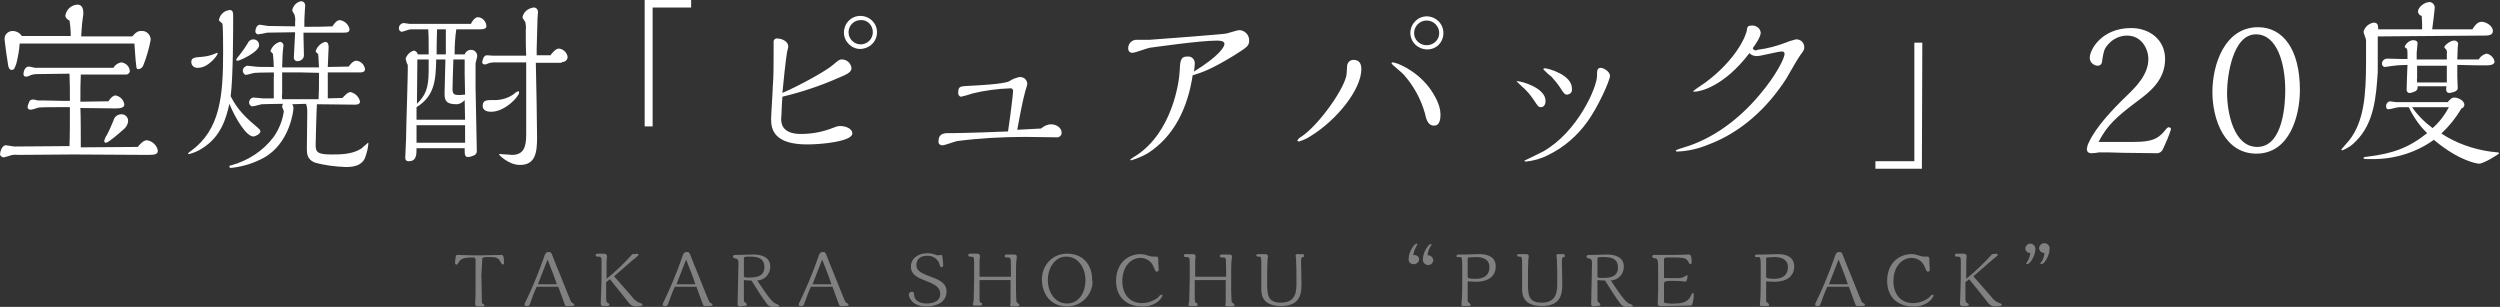 <?xml version="1.0" encoding="utf-8"?>
<!-- Generator: Adobe Illustrator 25.2.0, SVG Export Plug-In . SVG Version: 6.00 Build 0)  -->
<svg version="1.1" id="ttl02.svg" xmlns="http://www.w3.org/2000/svg" xmlns:xlink="http://www.w3.org/1999/xlink" x="0px" y="0px"
	 viewBox="0 0 597.2 73.3" style="enable-background:new 0 0 597.2 73.3;" xml:space="preserve">
<rect x="0" y="0" width="597.2" height="73.3" fill="#333333" stroke="none"/>
<style type="text/css">
	.st0{fill-rule:evenodd;clip-rule:evenodd;fill:#FFFFFF;}
	.st1{fill-rule:evenodd;clip-rule:evenodd;fill:#818181;}
</style>
<path id="宝焼酎_ピュアパック_20度" class="st0" d="M32.1,10.4c0.2,3,0.4,5.3,0.5,5.8c0.1,0.2,0.3,0.4,0.5,0.3
	c0.5,0,0.9-0.4,1.1-0.8c0.8-2,1.4-4.1,1.8-6.2c0-1.1-0.9-2.1-2-2.1c-0.1,0-0.2,0-0.3,0c-0.5,0-1.1,0.1-2.1,1.3H19.4
	c0.1-2.2,0.3-4.1,0.4-4.6c0.1-0.3,0.1-0.7,0.1-1.1c0-0.9-0.3-1.9-1.4-1.9c-1.5,0.1-2.7,1.2-2.9,2.7c0.1,0.5,0.5,0.9,1,1.1
	c0.2,1.2,0.3,2.5,0.3,3.7H5.2C4.8,7.9,3.9,7.4,3,7.4c-1,0-1.9,0.8-1.9,1.8c0,0.1,0,0.2,0,0.3c0.2,1.9,0.5,3.9,0.8,5.8
	c0.1,0.8,0.3,1.4,0.9,1.4s0.7-0.4,1.1-1.5c0.4-1.6,0.7-3.2,0.8-4.8L32.1,10.4L32.1,10.4z M30.6,28.8c0-0.8-0.7-1.5-1.5-1.5
	c0,0,0,0-0.1,0c-0.9,0-1.7,0.6-1.9,1.5c-0.6,1.4-0.9,2.2-1.6,3.5c-0.3,0.4-0.5,0.9-0.6,1.4c0,0.2,0.1,0.3,0.3,0.4c0,0,0.1,0,0.1,0
	c0.6,0,3.2-2.3,4-3C30.1,30.5,30.6,29.7,30.6,28.8L30.6,28.8z M3.4,35c-0.3,0-1.7-0.3-2-0.3c-1,0-1.4,1.7-1.4,2.2
	c0.1,0.4,0.5,0.7,0.9,0.7c0.4-0.1,0.7-0.2,1.1-0.3c0.7-0.3,1.5-0.4,2.3-0.3c1.9,0,11.2-0.1,13.3-0.1c2.5,0,14.6,0.1,17.3,0.1
	c1.8,0,2.8,0,2.8-1c-0.2-1.3-1.3-2.3-2.6-2.5c-0.9,0-1.8,1.1-2.2,1.6l-13.6,0.1c0-1.3,0-7.9-0.1-9.4c1.2,0,7.1,0.1,8.4,0.1
	c0.9,0,2.1-0.1,2.1-0.9c-0.1-1.1-1-2-2.1-2.2c-0.7,0-1.4,0.9-1.7,1.4l-6.7,0.1c0-3.2,0-4.1,0.1-6.5c1.2,0,7,0,8.3,0h2.3
	c0.5,0.1,1-0.2,1.1-0.7c0-0.1,0-0.1,0-0.2c-0.1-1.1-1-1.9-2.1-2c-0.8,0.2-1.4,0.6-1.8,1.3H8.4c-0.2,0-1.2-0.3-1.5-0.3
	c-1,0-1.3,1.3-1.3,1.8c0,0.3,0.2,0.6,0.5,0.6c0,0,0.1,0,0.1,0c0.4,0,0.7-0.1,1-0.3c0.5-0.2,1.1-0.3,1.7-0.3l7.7-0.1
	c0.1,2.3,0.1,4.1,0.1,6.5h-1.5c-0.7,0-4-0.1-4.7-0.1c-0.2,0-1.3,0-1.5,0c-0.3-0.1-0.6-0.2-0.9-0.2c-0.5-0.1-1,0.1-1.1,0.5
	c-0.2,0.4-0.4,0.9-0.4,1.3c0,0.4,0.3,0.6,0.7,0.6c0,0,0,0,0.1,0c0.3,0,1.5-0.4,1.8-0.5c0.6-0.1,3.8-0.1,4.5-0.1h3
	c0,3.5,0,6.9-0.1,9.3L3.4,35z M82,7.8c0.7,0,1.5,0,1.5-0.8c-0.2-1.1-1.1-2-2.3-2.2c-0.8,0-1.4,0.9-1.8,1.5c-2.4,0.1-3.5,0.1-6.7,0.1
	c0-1.2,0-2.3,0.1-3.5c0-0.2,0.1-1.3,0.1-1.6c0-0.5-0.3-0.9-0.8-1c-0.1,0-0.1,0-0.2,0c-1.1,0.2-1.9,1.1-2.1,2.2
	c0.1,0.3,0.3,0.6,0.5,0.9c0.2,0.6,0.3,1.2,0.2,1.8v1.1l-6.5-0.1c-0.3,0-1.6-0.3-1.9-0.3c-0.8,0-1.1,1.1-1.1,1.6
	c0,0.4,0.3,0.7,0.7,0.7c0,0,0,0,0,0c0.3,0,1.8-0.3,2.1-0.4c0.2,0,6.2-0.1,6.7-0.1c0,0.6-0.3,5.5-0.3,5.9c-0.1,0.4,0.2,0.9,0.6,1
	c0.1,0,0.2,0,0.3,0c0.8,0,1.5-0.6,1.5-1.4c0-0.7-0.1-3.7-0.1-4.4v-1L82,7.8L82,7.8z M61.9,10.8c0-0.8-0.6-1.4-1.4-1.4c0,0,0,0,0,0
	c-0.6,0-1.1,0.4-1.3,0.9c-0.6,1-1.3,2-2.1,3c-0.3,0.3-0.5,0.6-0.7,1c0,0.1,0.1,0.2,0.4,0.2C57.3,14.5,61.9,12.4,61.9,10.8L61.9,10.8
	z M73.1,24.8c0.3,0.7,0.3,1.5,0.3,2.2c0,1.2-0.1,7.1-0.1,8.4c0,1.2,0,2.6,1.8,3.4c2.4,0.7,5,1,7.5,1.1c1.8,0,3.8-0.3,4.6-2.2
	c0.4-1.1,0.7-2.2,0.8-3.4c0-0.1,0-0.2-0.1-0.2c0,0,0,0,0,0c-0.2,0.2-1.4,1.2-1.6,1.4c-2.2,1.4-5,1.4-7.2,1.4c-3.3,0-3.7-0.6-3.7-2.3
	c0-0.5,0.2-8.3,0.3-9.7c1.3,0,7.6,0.1,9,0.1c0.5,0,1.3,0,1.3-0.8c-0.3-1.1-1.2-2-2.3-2.2c-0.7,0-1.6,1.1-1.9,1.4l-3.5,0.1v-6.2
	c2.3,0,5.1,0,7.4,0c0.7,0,1.5,0,1.5-0.8c-0.2-1.1-1-1.9-2.1-2c-0.8,0-1.6,1.1-1.8,1.4l-5,0.1c0-0.5,0.2-4.4,0.2-4.7s0-1.3-0.8-1.3
	c-1.1,0.3-1.9,1.1-2.3,2.2c0.1,0.3,0.3,0.5,0.6,0.7c0.1,0.6,0.1,2,0.2,3.2c-2.9,0-5.9,0-8.8,0c0.1-3.1,0.1-3.5,0.2-4.3
	c0-0.1,0.1-0.5,0.1-0.8c0.1-0.5-0.3-0.9-0.7-1c0,0-0.1,0-0.1,0c-1.1,0.3-1.9,1.1-2.3,2.2c0,0.1,0.6,0.6,0.6,0.7
	c0.1,1,0.2,2.1,0.2,3.1h-0.5c-1.5,0-3.5,0-4-0.1c-0.3,0-1.5-0.2-1.8-0.2c-0.6,0.1-1.1,0.6-1.1,1.2c0,0.4,0.3,0.9,0.7,1
	c0.3,0,1.9-0.5,2.2-0.5c0.1,0,1.6-0.1,4.5-0.1c0,0.4,0.1,0.7,0,1.1v3.1c0,0.2,0,1.3,0,2h-2.6c-0.3,0-1.8-0.2-2.2-0.2
	c-0.6,0-1.1,0.6-1.1,1.2c0,0,0,0,0,0c0,0.4,0.3,0.8,0.7,0.9c0,0,0.1,0,0.1,0c0.3,0,1.8-0.4,2.2-0.5c0.4,0,2.9-0.1,5.1-0.1
	c-0.1,0.2-0.2,0.4-0.2,0.7c0,0.2,0.4,0.9,0.4,1.1c-0.3,2.2-1.2,4.4-2.5,6.2c-2.5,3.3-6.1,5.6-10.1,6.7c-0.3,0-0.4,0.1-0.4,0.3
	c0,0.3,0.2,0.3,0.5,0.3c2.7-0.3,5.3-1.1,7.7-2.4c6.3-3.5,7.1-11.4,7.1-11.8c0-0.4-0.1-0.7-0.3-1L73.1,24.8L73.1,24.8z M71.9,17.3
	c0.6,0,3.7,0.1,4.3,0.1v1.5c0,1.5,0,3.2-0.1,4.8c-1.2,0-7.3,0-8.7,0c0-0.4-0.1-0.8,0-1.2v-5.2H71.9L71.9,17.3z M52,12.8
	c0-0.1-0.1-0.1-0.1-0.2c-0.2,0.1-0.3,0.1-0.5,0.2c-1.1,0.5-2.2,0.7-3.4,0.8c-1.5,0.1-2.3,0.2-2.3,1.2c0,0.8,0.6,1.4,1.4,1.4
	c0,0,0.1,0,0.1,0C49.7,16.3,52,13.2,52,12.8L52,12.8z M55.1,23c0.6-4.5,0.6-16.1,0.6-18.8c0-1.1,0-1.8-0.8-1.8
	c-1.3,0.1-2.3,1-2.6,2.3c0,0.2,0.1,0.3,0.2,0.4c0.2,0.2,0.4,0.3,0.6,0.5c0.2,0.2,0.2,5.9,0.2,6.8c0,10.6-0.7,18.5-7.6,23.6
	c-0.3,0.2-0.6,0.4-0.8,0.7c0,0.1,0.1,0.1,0.3,0.1c1.1-0.3,2.1-0.7,3-1.3c4.8-2.9,5.9-7.7,6.6-10.7c1.5,3.7,4.1,7.8,5.7,7.8
	c0.5,0,1.7-0.6,1.7-1.2c0-0.3-0.2-0.5-0.4-0.7C58.8,28.2,56.8,26.3,55.1,23L55.1,23z M134.2,14.8c0.7,0.1,1.3-0.4,1.4-1.1
	c-0.1-1.1-1-2-2.1-2.1c-0.8,0-1.8,1.3-2,1.6h-3.3v-1.4c0-1.1,0.2-6.2,0.2-7.3c0-0.2,0.1-1.3,0.1-1.5c0.1-0.6-0.3-1.1-0.8-1.2
	c-0.1,0-0.2,0-0.3,0c-1.3,0.2-2.4,1.1-2.6,2.4c0.2,0.4,0.5,0.7,0.7,1.1c0.1,0.6,0.2,1.3,0.1,1.9c0,1.4,0,4.7,0.1,6.1h-7.9
	c-0.2,0-1.3-0.1-1.5-0.1c-0.8,0-1.1,1.3-1.1,1.7c0,0.3,0.3,0.5,0.6,0.5c0.2,0,0.5-0.1,0.7-0.2c0.5-0.2,1-0.3,1.6-0.3h7.6v17.3
	c0,2.9-0.6,4.8-3.4,4.8c-0.4,0-2.3-0.2-2.8-0.2c-0.1,0-0.3,0-0.3,0.1c0,0.1,2.3,2.5,5,2.5c3.8,0,4.1-3.1,4.1-6.7
	c0-1.5-0.2-14.9-0.3-17.7H134.2L134.2,14.8z M124,22.1c0-0.1,0-0.3-0.2-0.3c-0.4,0.1-0.8,0.4-1.1,0.7c-1.4,1-3.2,1.5-5,1.4
	c-1.4,0-2.4,0-2.4,1.4c0,1.1,1.1,1.4,1.9,1.4C120.5,26.8,124,23.1,124,22.1L124,22.1z M114.7,7c0.8,0,1.5-0.1,1.5-0.8
	c-0.1-1.1-0.9-2-2-2.1c-0.8,0-1.5,1.1-1.7,1.6H97.8c-0.2,0-1.1-0.2-1.4-0.2c-0.7,0.1-1.2,0.7-1.1,1.4c0,0.3,0.3,0.6,0.6,0.7
	c0.4,0,1.8-0.6,2.2-0.6h4.2c0.1,1.4,0.1,2.6,0.1,4v2h-2.6c-0.1-0.5-0.5-0.9-1-0.9c-0.9,0.3-1.6,1-1.9,1.9c0.1,0.5,0.2,1,0.5,1.5
	c0.1,1.5-0.4,15.2-0.4,17.7c0,0.8-0.2,4.1-0.2,4.6c0,0.4,0.4,0.8,0.9,0.7c1.8,0,1.8-1.6,1.8-3.1H111c0,1.5,0,2.1,0.8,2.1
	c0.4,0,0.8-0.1,1.2-0.3c0.5-0.1,0.9-0.5,0.9-1.1c0,0,0-0.1,0-0.1c0-2.2-0.3-12.8-0.3-15.2v-5.7c0-0.2,0.4-1.4,0.4-1.7
	c0-0.8-0.6-1.5-1.5-1.5c0,0,0,0,0,0c-0.7,0-1.3,0.5-1.5,1.1h-2.4c0-2,0.1-4,0.4-6L114.7,7L114.7,7z M106.5,7v3c0,1.2,0,2,0,3h-2.2
	c0-1.8,0-2.7,0.1-6H106.5L106.5,7z M111.1,22.6c-0.2,0-1.1,0.1-1.3,0.1c-1.2,0-1.7-0.1-1.7-1.4c0-1.5,0.1-3.2,0.2-7.1h2.7
	c0,0.5,0,3,0,3.6L111.1,22.6L111.1,22.6z M111.1,28.6H99.5l0-3c4.4-2.7,4.6-6.6,4.7-11.4h2.2c0,1.3-0.2,6.7-0.2,8
	c0,1.4,0,2.7,2.8,2.7c0.8,0,1.5-0.4,2-1L111.1,28.6L111.1,28.6z M102.4,16.8c0,4.4-0.8,6-2.8,8c0-1.5,0.1-8.9,0.1-10.6h2.7
	L102.4,16.8L102.4,16.8z M111.1,34.1H99.5v-4.2h11.6L111.1,34.1L111.1,34.1z M165.1,0h-11.1v30.2h1.9V1.8h9.2L165.1,0L165.1,0z
	 M209.5,7.7c0-2.2-1.8-3.9-4-3.9c-2.2,0-3.9,1.8-3.9,4c0,2.1,1.8,3.9,3.9,3.9C207.8,11.6,209.5,9.9,209.5,7.7
	C209.5,7.7,209.5,7.7,209.5,7.7L209.5,7.7z M208.5,7.7c0,1.6-1.3,2.9-2.9,2.9c-1.6,0-2.9-1.3-2.9-2.9c0-1.6,1.3-2.9,2.9-2.9
	C207.2,4.7,208.5,6,208.5,7.7C208.5,7.7,208.5,7.7,208.5,7.7L208.5,7.7z M186.9,23.1c4.6-1.1,9.1-2.6,13.4-4.5
	c1.9-0.8,3.1-1.3,3.1-2.3c-0.1-1.2-1.1-2.1-2.3-2.1c-0.6,0-0.8,0.2-2,1.2c-1.5,1.4-8,5-12.2,6.8c0.2-2.2,0.8-8,1.1-9.7
	c0-0.2,0.3-1.1,0.3-1.4c0-1.2-1.5-1.9-2.6-1.9c-0.4-0.1-0.8,0.2-0.9,0.6c0,0.1,0,0.2,0,0.3c0,0.4,0,2.6,0,3.1c0,2.4,0,5.1-0.2,7.5
	c0,1.1-0.4,6.6-0.4,7.8c0,2.4,0.7,6,8.6,6c3.9,0,10.8-0.8,10.8-2.6c0-1.3-1.8-1.8-2.9-1.8c-0.6,0-1.1,0.2-1.6,0.4
	c-2.5,1-5.1,1.5-7.8,1.5c-4.7,0-4.7-2.8-4.7-3.7C186.7,28,186.7,25.4,186.9,23.1L186.9,23.1z M248.7,30.7c-0.8,0-4.8,0.3-5.7,0.3
	c1.2-6.5,1.4-7.2,2-9.5c0.2-0.5,0.3-1,0.4-1.4c0-0.9-0.7-1.7-1.7-1.7c-0.1,0-0.1,0-0.2,0c-0.8,0.2-1.7,0.5-2.4,1
	c-1.3,0.7-7.6,1-9.5,1.1c-2.2,0.1-2.7,0.1-2.7,1.6c-0.1,0.4,0.2,0.9,0.6,1c0,0,0.1,0,0.1,0c0.9-0.2,1.9-0.5,2.8-0.8
	c2.9-0.7,5.9-1.1,8.9-1.2c0.4-0.1,0.7,0.2,0.7,0.6c0,0.1,0,0.1,0,0.2c0,0.4-0.6,5.6-1.2,9.5c-1.9,0.1-11,0.4-13.1,0.4
	c-0.2,0-1.1,0-1.3,0c-1.4,0-2.2,0.5-2.2,1.9c-0.1,0.5,0.2,0.9,0.7,1c0.1,0,0.2,0,0.3,0c0.5,0,2.9-0.9,3.4-1c5.4-0.7,10.9-1,16.4-1
	c1,0,6.1,0.1,7.3,0.1c0.6,0.1,1.2-0.3,1.3-0.9c0-0.1,0-0.1,0-0.2c0-1.3-1.4-2-2.5-2C250.2,29.7,249.4,30.1,248.7,30.7L248.7,30.7z
	 M284.9,18c2.6-0.8,4.7-1.6,9.8-4.7c3.3-2.1,3.7-2.3,3.7-3.7c0-1.3-1.1-2.4-2.4-2.4c0,0,0,0,0,0c-0.4,0-2.5,0.7-3,0.8
	c-0.7,0.2-16.9,1.4-18.3,1.5c-0.3,0-2.4,0-3.2,0c-1.1,0-2,0.9-2,2c0,0,0,0,0,0.1c0,0.5,0.3,1,0.9,1c0.1,0,0.1,0,0.2,0
	c0.6,0,3.4-1.1,4.1-1.2c0.9-0.1,11.8-1.7,16-1.7c0.5,0,1.8,0,1.8,0.8c0,0.7-1.3,2.9-7.3,6.6c0.1-0.6,0.2-1.2,0.2-1.8
	c0.1-0.9-0.5-1.7-1.4-1.8c-0.1,0-0.3,0-0.4,0c-1.6,0-1.7,1.1-1.8,3.5c-0.1,2.6-1.8,14.5-10.3,20.1c-0.5,0.3-1,0.6-1.5,1
	c0,0.1,0.1,0.2,0.2,0.2c1.4-0.4,2.8-1,4-1.7C280.3,32.7,283.7,26,284.9,18L284.9,18z M344.8,7.9c0-2.2-1.7-3.9-3.9-4
	c-2.2,0-3.9,1.7-4,3.9c0,2.2,1.7,3.9,3.9,4C343.1,11.9,344.8,10.1,344.8,7.9z M343.8,7.9c0,1.6-1.3,2.9-3,2.9s-3-1.3-3-2.9
	s1.3-3,3-3S343.8,6.3,343.8,7.9L343.8,7.9z M344.1,27.3c0-2.1-1.3-4.5-2.7-6.4c-3.3-4.3-7.9-6-8.7-6c-0.2,0-0.3,0.1-0.3,0.2
	c0,0,0,0,0,0c0,0.3,2.5,2.2,2.9,2.7c2.4,2.7,4.1,5.8,5.1,9.3c0.2,1,0.6,2.9,2.1,2.9C344.1,30.1,344.1,28,344.1,27.3L344.1,27.3z
	 M321.7,17.4c0,3.1-6.6,12.5-10.9,15.3c-0.4,0.2-0.7,0.5-0.9,0.9c0.1,0.1,0.2,0.2,0.4,0.2c1-0.3,1.9-0.7,2.8-1.3
	c6.2-3.8,12.1-11.1,12.1-16c0-1.3-0.5-2.2-1.9-2.2c-0.8,0-1.4,0.6-1.5,1.4L321.7,17.4L321.7,17.4z M368.7,16.6
	c0.6,0.6,1.2,1.2,1.9,1.7c0.7,0.8,1.4,1.6,2,2.5c1.1,1.7,1.2,1.8,1.8,1.8c0.7-0.1,1.2-0.6,1.1-1.3c0-0.1,0-0.1,0-0.2
	c0-3.2-5.6-4.8-6.6-4.8C368.6,16.4,368.7,16.6,368.7,16.6L368.7,16.6z M381.5,18.1c0,2.8-4.7,13.5-12.9,18.1
	c-0.7,0.4-4.5,2.2-4.5,2.2c0.1,0.1,0.3,0.2,0.4,0.2c1.9-0.2,3.7-0.7,5.4-1.6c3.7-1.8,6.8-4.5,9.2-7.8c2.6-3.5,5.5-10,5.5-11.1
	c0-0.9-1.4-1.9-2.3-1.9C381.5,16.3,381.5,16.9,381.5,18.1L381.5,18.1z M362.3,19.4c0.3,0.4,0.7,0.7,1.1,1.1c1.2,1,2.2,2.2,3,3.4
	c1,1.5,1.1,1.7,1.7,1.7s1.1-0.5,1.1-1.5c0-3.1-5.7-4.7-6.7-4.7C362.4,19.3,362.3,19.3,362.3,19.4L362.3,19.4z M418.7,11.5
	c0.5-0.7,1.9-2.6,1.9-3.7c-0.1-1-1-1.7-2-1.7c-1.2,0-1.2,0.4-1.3,1c-0.1,1.3-2.5,7.1-9.9,12.6c-0.4,0.3-2.9,1.9-2.9,2.1
	s0.2,0.1,0.3,0.1c1.3,0,7-1.2,13.1-9.2c0.5,0.5,1.1,0.7,1.8,0.7c0.9,0,5-1.1,5.9-1.1c0.4,0,0.7,0.1,0.7,0.6c0,0.9-1.9,5-6.1,9.9
	c-4.8,5.7-11.1,10.4-17.9,12.4c-1.7,0.5-2,0.7-2,0.8c0,0.2,0.3,0.2,0.4,0.2c2.6-0.1,5.1-0.7,7.5-1.7c7.7-2.9,14-8.7,18.5-15.7
	c0.5-0.8,2.6-4.6,3.2-5.4c1-1.4,1.1-1.5,1.1-2.1c0-1.1-0.8-1.9-1.9-1.9c0,0-0.1,0-0.1,0c-0.7,0.2-1.5,0.4-2.2,0.7
	c-2.3,0.9-4.6,1.5-7,1.8C419.4,12.2,418.9,12,418.7,11.5L418.7,11.5z M459.2,10.2h-1.9v28.3H448v1.8h11.1L459.2,10.2L459.2,10.2z
	 M507,36.5c1.3,0,6.8,0.1,8,0.1c0.7,0.1,1.4-0.3,1.7-1c0.7-1.5,1.4-3.1,1.9-4.7c0-0.3-0.2-0.5-0.5-0.5c0,0,0,0,0,0
	c-0.3,0-0.4,0.1-1.3,1.2c-1.4,1.5-2.7,2.3-7,2.3h-8.5c2.1-4,4.2-5.9,9.1-9.6c3-2.2,6.8-5.1,6.8-10.2c0-4.6-3.7-7.4-8.1-7.4
	c-7.1,0-9.9,5.2-9.9,7.1c0,1,0.8,1.8,1.8,1.9c1,0,1.1-0.6,1.2-1.4c0.3-1.9,0.4-2.6,1.4-3.7c1.1-1.3,2.8-2.1,4.5-2.1
	c3.5,0,5.1,3.2,5.1,5.6c0,3.8-3.1,6.8-5.4,9c-3.1,3-7.1,7.2-8.8,10.9c-0.3,0.5-0.4,1-0.5,1.6c0,0.6,0.4,1,1,1c0.1,0,0.1,0,0.2,0
	c0.3,0,1.4-0.1,1.6-0.2c0.7,0,2.1,0,2.4,0L507,36.5L507,36.5z M549.4,21.5c0-9.8-4.1-15-10-15c-7.9,0-10.9,8.8-10.9,15.5
	c0,6.5,2.9,14.7,10.5,14.7C547,36.7,549.4,27.6,549.4,21.5L549.4,21.5z M545.9,21.6c0,2.9-0.4,13.5-6.7,13.5c-5.5,0-7.2-7.9-7.2-13
	c0-3.8,1.3-13.9,6.9-13.9C543.9,8.2,545.9,15,545.9,21.6L545.9,21.6z M591.3,15.6c0.4,0,2.7,0,2.9,0c0.8,0,1.7-0.2,1.7-0.9
	c-0.2-1-1-1.7-1.9-1.9c-0.8,0.2-1.5,0.7-1.9,1.4c-1.8,0-3.5,0-5.1,0c0-0.4,0.1-2.6,0.1-2.9c0-0.3,0.1-0.6,0.1-0.9
	c-0.1-0.5-0.6-0.8-1.1-0.7c-0.7,0-2.2,1.1-2.2,1.6c0.1,0.2,0.3,0.4,0.5,0.6c0.1,0.3,0.2,0.6,0.1,0.9v1.4c-0.6,0-6.4,0-7.2,0v-1.6
	c0-0.3,0.2-1.8,0.2-2.2c0-0.2,0-0.8-1.1-0.8c-0.9,0.1-1.6,0.7-2,1.6c0.2,0.2,0.3,0.3,0.5,0.4c0.2,0.3,0.2,0.7,0.2,1.1v1.4H574
	c-0.5,0-3.1-0.1-3.7-0.1c-0.7,0-1.3,0.5-1.3,1.2c0,0.4,0.3,0.8,0.7,0.8c0.3,0,1.8-0.3,2.2-0.3c0.5-0.1,2.6-0.2,3.2-0.2
	c-0.1,1.8-0.2,5.4-0.2,6c0,0.3,0.2,0.6,0.5,0.7c0.1,0,0.1,0,0.2,0c0.4,0,0.7-0.1,1.1-0.3c0.6-0.1,0.9-0.7,0.8-1.2c0,0,0,0,0-0.1h6.9
	c-0.1,0.7-0.2,1.6,0.7,1.6c0.4,0,2-0.3,2-1.1c0-0.1-0.1-2.4-0.1-2.8v-2.8L591.3,15.6L591.3,15.6z M584.5,15.6V17c0,1.3,0,2.1,0,2.7
	h-7.1c0-0.3-0.1-0.6,0-1v-3H584.5L584.5,15.6z M593.2,8.5c1.1,0,2.3,0,2.3-1.1c0-1.2-1.6-2.2-2.7-2.2s-1.8,1.2-2.2,1.8H581
	c0.1-0.6,0.6-4.7,0.6-5c0.1-0.7-0.4-1.4-1.1-1.5c-0.1,0-0.2,0-0.2,0c-1.1,0-2.7,1.2-2.7,2.3c0.1,0.5,0.4,0.9,0.9,1
	c0.1,1.6,0.1,1.8,0.1,3.2c-1.5,0-8.8,0-10.5,0c0-0.8,0-1.6-1.1-1.6c-1.1,0.2-2.1,1-2.4,2.2c0,0.3,0.6,1.7,0.6,2c0,0.5,0,4.2,0,5.2
	c0,8-0.5,14.2-4,18.7c-0.3,0.3-1.8,2.1-1.9,2.2c0,0.1,0.1,0.2,0.3,0.2c1.2-0.5,2.3-1.2,3.2-2.2c4.3-4.3,4.8-10.4,5.2-16.5
	c0-0.3,0-7.4,0-8.5L593.2,8.5L593.2,8.5z M575.4,25.6c1.1,2.3,2.6,4.5,4.4,6.2c-4.5,3.6-8.4,4.9-14.1,5.6c-1,0.1-1.1,0.2-1.1,0.3
	c0,0.3,0.2,0.3,1.8,0.3c5.4,0.1,10.7-1.5,15-4.6c6.2,5.2,10.5,5.7,10.8,5.7c1.1,0,4.8-2.3,4.8-2.5c0-0.2-0.3-0.2-2.2-0.4
	c-4.1-0.6-8.1-2-11.6-4.3c1.9-1.8,3.5-3.8,4.8-6c0.4-0.1,0.6-0.4,0.7-0.8c0-1.1-1.5-1.8-2.4-1.8c-0.6,0-0.9,0.3-1.6,1.1h-12.3
	c-0.2,0-1.3-0.2-1.5-0.2c-0.5,0.1-0.9,0.5-0.9,1.1c0,0.5,0.1,0.8,0.6,0.8c0.4,0,2.1-0.5,2.5-0.5L575.4,25.6L575.4,25.6z M585,25.6
	c-1,1.9-2.3,3.6-3.9,5c-1.9-1.4-3.6-3.1-4.9-5H585z"/>
<path id="TAKARA_SHOCHU_PURE_PACK_のコピー" class="st1" d="M115.2,62c0-0.6,0.3-0.6,1.9-0.6c1.8,0,2.1,0.4,2.6,1.4
	c0.1,0.2,0.2,0.3,0.4,0.4c0.2,0,0.4-0.2,0.3-0.4c0,0,0,0,0,0c0-1.9-0.3-1.9-0.7-1.9c-0.8,0-4.2,0.1-4.9,0.1h-1.8
	c-0.5,0-2.9-0.1-3.4-0.1c-0.6,0-0.6,0-0.7,0.3c-0.1,0.5-0.2,1.1-0.2,1.6c0,0.2,0.1,0.4,0.3,0.4c0,0,0,0,0.1,0c0.2,0,0.2-0.1,0.5-0.6
	c0.4-0.6,0.8-1.1,3.3-1.1c0.3-0.1,0.6,0.1,0.7,0.4c0,0.1,0,0.1,0,0.2v3.8c0,1.3,0,3.1,0,4.4c0,0.3-0.1,1.8-0.1,2.1
	c0,0.8,0.3,0.8,0.9,0.8l0.7,0c0.4,0,0.6,0,0.6-0.3c0-0.2-0.1-0.2-0.3-0.3c-0.3-0.1-0.3-0.3-0.3-1c0-0.9-0.1-5-0.1-5.8L115.2,62z
	 M133.4,68.6c0.2,0.5,1.5,4.2,1.6,4.3c0.1,0.2,0.4,0.3,0.6,0.2h1.1c0.5-0.1,0.5-0.2,0.5-0.3s0-0.2-0.4-0.4c-0.2-0.1-0.4-0.3-0.5-0.6
	c-0.3-0.6-3-7.5-3.5-8.6l-0.7-1.8c-0.4-1.1-0.5-1.2-1-1.2c-0.8,0-0.9,0.5-1.2,1.4c-1.3,3.7-2.8,7.3-4.5,10.8
	c-0.1,0.1-0.1,0.3-0.1,0.4c0,0.3,0.3,0.3,0.5,0.3c0.4,0.1,0.7-0.1,0.8-0.5c0,0,0,0,0,0c0.5-1.4,1-2.8,1.6-4.1H133.4L133.4,68.6z
	 M128.5,67.9c1.3-3.3,1.8-4.6,2.3-5.9c1.3,3.3,1.8,4.6,2.2,5.9H128.5z M151.6,60.7c-0.3-0.1-0.6,0-0.8,0.3c-1.8,2-3.8,3.9-5.9,5.6
	c0-3,0-4.1,0-4.3c0-0.2,0.1-0.9,0.1-1.1c0-0.2-0.1-0.6-0.8-0.6h-1.5c-0.2,0-0.4,0.1-0.4,0.4c0,0,0,0,0,0c0,0.2,0.1,0.3,0.5,0.3
	c0.9,0,0.9,0.2,0.9,1.5c0,3,0,5.2-0.1,7.1c0,0.5-0.1,2.2-0.1,2.6c0,0.5,0.2,0.6,0.8,0.6h0.6c0.2,0,0.7,0,0.7-0.4
	c0-0.1,0-0.1-0.5-0.4c-0.2-0.1-0.3-0.2-0.3-1.4c0-0.9,0-1.9,0-3.5l0.9-0.7c0.6,0.7,4,5,4.4,5.5c0.4,0.6,1,1,1.7,1
	c0.2,0,1.7,0,1.7-0.4c0-0.2-0.1-0.2-0.3-0.3c-0.9-0.3-1.7-0.8-2.2-1.6l-4.3-4.9c1.3-1.1,4.1-3.6,5.7-4.9c0.1-0.1,0.1-0.2,0.1-0.2
	c0-0.2-0.1-0.3-0.4-0.3L151.6,60.7L151.6,60.7z M166.4,68.6c0.2,0.5,1.5,4.2,1.6,4.3c0.1,0.2,0.4,0.3,0.6,0.2h1.1
	c0.5-0.1,0.5-0.2,0.5-0.3s0-0.2-0.4-0.4c-0.2-0.1-0.4-0.3-0.5-0.6c-0.3-0.6-3-7.5-3.5-8.6l-0.7-1.8c-0.4-1.1-0.5-1.2-1-1.2
	c-0.8,0-0.9,0.5-1.2,1.4c-1.3,3.7-2.8,7.3-4.5,10.8c-0.1,0.1-0.1,0.3-0.1,0.4c0,0.3,0.3,0.3,0.5,0.3c0.4,0.1,0.7-0.1,0.8-0.5
	c0,0,0,0,0,0c0.5-1.4,1-2.8,1.6-4.1H166.4L166.4,68.6z M161.6,67.9c1.3-3.3,1.8-4.6,2.3-5.9c1.3,3.3,1.8,4.6,2.2,5.9H161.6z
	 M177.3,73.1c0.6,0,1.1,0,1.1-0.4c-0.1-0.2-0.2-0.4-0.4-0.4c-0.3-0.2-0.3-0.6-0.3-0.9v-4.5c0.6,0.1,1.2,0.1,1.8,0.1
	c1,1.6,2.9,4.6,3.5,5.3c0.4,0.7,1.1,1.1,1.9,1.1c0.4,0,1.3-0.1,1.3-0.4c-0.3-0.2-0.6-0.4-1-0.5c-1.1-0.6-2.7-3.1-4.3-5.5
	c1.8-0.1,3.1-1.5,3.1-3.3c0-2.3-2.1-2.9-4-2.9c-0.6,0-3.2,0.1-3.7,0.1c-0.9,0-1.2,0-1.2,0.4c0,0.2,0.2,0.4,0.4,0.4c0,0,0,0,0,0
	c0.9,0.1,0.9,0.6,0.9,1.3c0,1-0.1,3.5-0.1,4.7c0,0.8-0.1,4.1-0.1,4.8c-0.1,0.3,0.1,0.6,0.4,0.7c0.1,0,0.2,0,0.3,0L177.3,73.1
	L177.3,73.1z M177.7,61.8c0-0.4,0.1-0.5,1.2-0.5c1.4,0,3.7,0,3.7,2.5c0,2.5-2.4,2.5-3.9,2.5c-0.4,0-1,0-1-0.3V61.8z M198.9,68.6
	c0.2,0.5,1.5,4.2,1.6,4.3c0.1,0.2,0.4,0.3,0.6,0.2h1.1c0.5-0.1,0.5-0.2,0.5-0.3s0-0.2-0.4-0.4c-0.2-0.1-0.4-0.3-0.5-0.6
	c-0.3-0.6-3-7.5-3.5-8.6l-0.7-1.8c-0.4-1.1-0.5-1.2-1-1.2c-0.8,0-0.9,0.5-1.2,1.4c-1.3,3.7-2.8,7.3-4.5,10.8
	c-0.1,0.1-0.1,0.3-0.1,0.4c0,0.3,0.3,0.3,0.5,0.3c0.4,0.1,0.7-0.1,0.8-0.5c0,0,0,0,0,0c0.5-1.4,1-2.8,1.6-4.1H198.9L198.9,68.6z
	 M194.1,67.9c1.3-3.3,1.8-4.6,2.3-5.9c1.3,3.3,1.8,4.6,2.2,5.9H194.1L194.1,67.9z M222.6,66.2c-2.4-0.9-3.7-1.4-3.7-2.9
	c0-1.2,0.8-2.2,2.5-2.2c1.3-0.1,2.6,0.7,3,1.9c0,0.1,0.1,0.4,0.2,0.6c0,0.1,0.2,0.2,0.3,0.2c0.2,0,0.4-0.1,0.4-0.4c0,0,0-0.1,0-0.1
	c0-0.7-0.1-1.4-0.2-2.1c0-0.2-0.2-0.3-0.3-0.3c-0.1,0-0.6,0.1-0.7,0.1c-0.2,0-0.3,0-0.5-0.1c-0.7-0.3-1.4-0.4-2.1-0.4
	c-2,0-3.9,1.1-3.9,3.2c0,1.3,0.7,2.2,2.6,3c2.8,1.1,4.4,1.7,4.4,3.5c0,2.3-2.8,2.3-3.3,2.3c-1.7,0-2.8-0.8-2.9-1.8
	c-0.1-0.8-0.1-1-0.6-1c-0.4,0-0.7,0.3-0.7,0.7c0,0,0,0,0,0c0,0.7,0.9,2.8,4.1,2.8c2.7,0,4.9-1.1,4.9-3.5
	C226.2,67.6,224.2,66.8,222.6,66.2L222.6,66.2z M234,66c0-0.9,0-3,0-3.8c0-0.2,0.1-0.8,0.1-1c0-0.3-0.1-0.6-0.7-0.6h-1.7
	c-0.2,0-0.4,0.1-0.4,0.4c0,0,0,0,0,0c0,0.2,0.1,0.3,0.5,0.3c0.9,0,0.9,0.2,0.9,1.6v3.8c0,0.7-0.1,3.8-0.1,4.4c0,0.4,0,0.8-0.1,1.2
	c0,0.1-0.1,0.2-0.1,0.3c0,0.4,0.2,0.4,0.6,0.4h0.9c0.4,0,0.7,0,0.7-0.4c0-0.2,0-0.2-0.3-0.3S234,72,234,70.8c0-0.7,0-2.7,0-3.9h7.4
	v1.8c0,0.6,0,3.2,0,3.5c0,0.1-0.1,0.5-0.1,0.6c0,0.4,0.2,0.4,0.6,0.4h1c0.2,0,0.6,0,0.6-0.4c0-0.1,0-0.1-0.5-0.5
	c-0.1-0.1-0.2-0.2-0.2-0.4c0-0.3-0.1-1.2-0.1-2.5V66c0-0.3,0-3.5,0.1-3.8c0-0.2,0.1-0.8,0.1-0.9c0-0.4-0.3-0.5-0.7-0.5h-1.8
	c-0.2,0-0.4,0.1-0.4,0.4c0,0,0,0,0,0c0,0.2,0.2,0.3,0.4,0.3c0,0,0,0,0.1,0c0.5,0,0.8,0,0.9,0.3c0.1,0.3,0.1,3.4,0.1,4.3H234L234,66z
	 M260.9,66.9c0-4-2.5-6.3-5.9-6.3c-3.3-0.1-6,2.5-6.1,5.9c0,0.1,0,0.2,0,0.3c0,3.2,1.9,6.4,6,6.4c3.3,0,6-2.6,6.1-5.9
	C260.9,67.2,260.9,67.1,260.9,66.9L260.9,66.9z M259.3,67c0,2.6-1.4,5.5-4.4,5.5c-3.1,0-4.6-3-4.6-5.6c0-2.6,1.5-5.6,4.4-5.6
	C257.6,61.3,259.3,64,259.3,67L259.3,67z M276.2,61.3c-0.1,0-0.6,0-0.7,0c-0.4,0-0.8-0.1-1.1-0.2c-0.6-0.2-1.3-0.4-1.9-0.4
	c-3.3,0-5.9,2.4-5.9,6.4c0,4.1,2.8,6.1,6.1,6.1c1.2,0.1,2.4-0.2,3.4-0.8c0.7-0.4,1.2-1,1.6-1.7c0-0.2-0.1-0.3-0.3-0.3
	c-0.3,0.1-0.5,0.3-0.7,0.6c-1.1,0.9-2.5,1.4-3.9,1.4c-3,0-4.7-2.2-4.7-5.2c0-3.9,2.4-5.6,4.3-5.6c1.4,0,2.6,0.8,3.1,2
	c0.5,1.2,0.6,1.3,0.8,1.3c0.2,0,0.4-0.1,0.5-0.4c0-0.2-0.1-1.3-0.1-1.6C276.7,61.6,276.7,61.3,276.2,61.3L276.2,61.3z M285.5,66.1
	c0-0.9,0-3,0-3.8c0-0.2,0.1-0.8,0.1-1c0-0.3-0.1-0.6-0.7-0.6h-1.7c-0.2,0-0.4,0.1-0.4,0.4c0,0,0,0,0,0c0,0.2,0.1,0.3,0.5,0.3
	c0.9,0,0.9,0.2,0.9,1.6v3.8c0,0.7-0.1,3.8-0.1,4.4c0,0.4,0,0.8-0.1,1.2c0,0.1-0.1,0.2-0.1,0.3c0,0.4,0.2,0.4,0.6,0.4h0.9
	c0.4,0,0.7,0,0.7-0.4c0-0.2,0-0.2-0.3-0.3s-0.4-0.3-0.4-1.6c0-0.7,0-2.7,0-3.9h7.4v1.8c0,0.6,0,3.2,0,3.5c0,0.1-0.1,0.5-0.1,0.6
	c0,0.4,0.2,0.4,0.6,0.4h1c0.2,0,0.6,0,0.6-0.4c0-0.1,0-0.1-0.5-0.5c-0.1-0.1-0.2-0.2-0.2-0.4c0-0.3-0.1-1.2-0.1-2.5V66
	c0-0.3,0-3.5,0.1-3.8c0-0.2,0.1-0.8,0.1-0.9c0-0.4-0.3-0.5-0.7-0.5h-1.8c-0.2,0-0.4,0.1-0.4,0.4c0,0,0,0,0,0c0,0.2,0.2,0.3,0.4,0.3
	c0,0,0,0,0.1,0c0.5,0,0.8,0,0.9,0.3c0.1,0.3,0.1,3.4,0.1,4.3H285.5L285.5,66.1z M300.5,60.7c-0.2,0-0.4,0.1-0.4,0.3
	c0,0.3,0.4,0.3,0.6,0.3c0.4,0,0.6,0,0.6,1.3v6.6c0,1.7,0.7,3.9,4.7,3.9c4.9,0,4.9-3.3,4.9-5.6c0-0.8-0.1-4.6-0.1-4.9
	c0-0.8,0-1.1,0.5-1.2c0.1,0,0.2-0.1,0.2-0.3c0,0,0,0,0,0c0-0.4-0.2-0.4-0.6-0.4h-0.9c-0.2-0.1-0.4,0.1-0.5,0.2c0,0.1,0,0.1,0,0.2
	c0,0.1,0.1,0.6,0.1,0.7c0.1,1.9,0.1,3.8,0.1,5.6c0,2,0,4.9-3.7,4.9c-3.3,0-3.3-2-3.3-5c0-2.4,0-3.9,0.1-5.5c0-0.1,0.1-0.5,0.1-0.5
	c0-0.5-0.3-0.6-0.8-0.6H300.5L300.5,60.7z M341,61c0.1-0.8,0.3-1.5,0.7-2.1c0.1-0.1,0.2-0.3,0.3-0.4c0-0.1-0.1-0.2-0.2-0.2
	c-0.6,0-1.9,2-1.9,3.6c-0.1,0.7,0.4,1.3,1.1,1.4s1.3-0.4,1.4-1.1c0,0,0-0.1,0-0.1C342.2,61.3,341.6,60.9,341,61
	C341,61,341,61,341,61L341,61z M337.6,61c0.1-0.7,0.3-1.4,0.7-2.1c0.1-0.2,0.2-0.3,0.3-0.5c0-0.1-0.1-0.2-0.2-0.2
	c-0.6,0-1.9,2-1.9,3.6c-0.1,0.7,0.4,1.3,1.1,1.3c0.1,0,0.1,0,0.2,0c0.6,0,1.2-0.5,1.2-1.2c0-0.6-0.6-1-1.2-1
	C337.7,61,337.7,61,337.6,61L337.6,61z M349.3,65.9c0,1.2,0,4.8-0.1,5.7c0,0.2-0.1,0.9-0.1,1c0,0.5,0.1,0.5,0.8,0.5l0.8,0
	c0.4,0,0.6,0,0.6-0.3c0-0.2-0.1-0.2-0.4-0.5c-0.2-0.1-0.3-0.3-0.3-0.5c0-0.3,0-4,0-4.6c1.1,0.1,1.6,0.1,2.1,0.1c1,0,4.6-0.2,4.6-3.7
	c0-2.6-2.6-2.9-3.9-2.9c-0.5,0-2.7,0.1-3.2,0.1c-0.3,0-1.7,0-1.8,0c-0.2,0-0.4,0.1-0.5,0.3c0,0,0,0,0,0c0,0.2,0.1,0.3,0.3,0.3
	c0,0,0,0,0.1,0c0.1,0,0.4,0,0.4,0c0.5,0,0.6,0.1,0.6,2.2L349.3,65.9L349.3,65.9z M350.6,61.9c0-0.1,0-0.3,0.1-0.4
	c0.3,0,1.7-0.1,1.9-0.1c0.5,0,3.2,0,3.2,2.4c0,2.8-2.7,2.8-3.3,2.8c-0.4,0-1.9,0-1.9-0.4L350.6,61.9z M362.8,60.7
	c-0.2,0-0.4,0.1-0.4,0.3c0,0.3,0.4,0.3,0.6,0.3c0.4,0,0.6,0,0.6,1.3v6.6c0,1.7,0.7,3.9,4.7,3.9c4.9,0,4.9-3.3,4.9-5.6
	c0-0.8-0.1-4.6-0.1-4.9c0-0.8,0-1.1,0.5-1.2c0.1,0,0.2-0.1,0.2-0.3c0,0,0,0,0,0c0-0.4-0.2-0.4-0.6-0.4h-0.9
	c-0.2-0.1-0.4,0.1-0.5,0.2c0,0.1,0,0.1,0,0.2c0,0.1,0.1,0.6,0.1,0.7c0.1,1.9,0.1,3.8,0.1,5.6c0,2,0,4.9-3.7,4.9c-3.3,0-3.3-2-3.3-5
	c0-2.4,0-3.9,0.1-5.5c0-0.1,0.1-0.5,0.1-0.5c0-0.5-0.3-0.6-0.8-0.6H362.8L362.8,60.7z M381.2,73.1c0.6,0,1.1,0,1.1-0.4
	c-0.1-0.2-0.2-0.4-0.4-0.4c-0.3-0.2-0.3-0.6-0.3-0.9v-4.5c0.6,0.1,1.2,0.1,1.8,0.1c1,1.6,2.9,4.6,3.5,5.3c0.4,0.7,1.1,1.1,1.9,1.1
	c0.4,0,1.3-0.1,1.3-0.4c-0.3-0.2-0.6-0.4-1-0.5c-1.1-0.6-2.7-3.1-4.3-5.5c1.8-0.1,3.1-1.5,3.1-3.3c0-2.3-2.1-2.9-4-2.9
	c-0.6,0-3.2,0.1-3.7,0.1c-0.9,0-1.2,0-1.2,0.4c0,0.2,0.2,0.4,0.4,0.4c0,0,0,0,0,0c0.9,0.1,0.9,0.6,0.9,1.3c0,1-0.1,3.5-0.1,4.7
	c0,0.8-0.1,4.1-0.1,4.8c-0.1,0.3,0.1,0.6,0.4,0.7c0.1,0,0.2,0,0.3,0L381.2,73.1L381.2,73.1z M381.6,61.9c0-0.4,0.1-0.5,1.2-0.5
	c1.4,0,3.7,0,3.7,2.5c0,2.5-2.4,2.5-3.9,2.5c-0.4,0-1,0-1-0.3V61.9z M397.5,61.9c0-0.4,0.5-0.4,0.9-0.4c3.8,0,4.3,0,4.9,1
	c0.3,0.6,0.3,0.6,0.5,0.6c0.3,0,0.3-0.4,0.3-0.5c0-1.8-0.4-1.8-0.7-1.8c-0.5,0-2.7,0.1-3.2,0.1h-5.2c-0.2,0-0.3,0.2-0.3,0.4
	c0,0.3,0.1,0.3,0.7,0.4c0.3,0,0.5,0.3,0.6,0.6c0.1,0.4,0.1,2.6,0.1,3.3V67c0,0.8,0,1.6,0,2.4c0,0.5-0.1,2.5-0.1,3
	c-0.1,0.4,0.2,0.7,0.5,0.7c0.1,0,0.2,0,0.3,0c0.2,0,1.2,0,1.3,0c0.8,0,4.6-0.1,5.3-0.1c0.5,0,0.7,0,0.8-0.2c0.3-0.8,0.4-1.6,0.4-2.4
	c0-0.2,0-0.4-0.2-0.4c-0.1,0-0.2,0-0.4,0.5c-0.5,1-1.1,2-3.9,2c-0.7,0.1-1.5,0-2.2-0.1c-0.3,0-0.5-0.2-0.4-0.5c0,0,0,0,0-0.1v-4.1
	c0-0.6,1-0.6,1.4-0.6h1c0.7,0,1.5,0,2.2,0.1c0.1,0,0.3,0.1,0.4,0.1c0.5,0,0.6-0.9,0.6-1.4c0-0.1,0-0.2-0.1-0.2
	c-0.2,0.1-0.3,0.2-0.5,0.3c-0.8,0.5-1.1,0.5-5,0.4L397.5,61.9L397.5,61.9z M420.6,65.9c0,1.2,0,4.8-0.1,5.7c0,0.2-0.1,0.9-0.1,1
	c0,0.5,0.1,0.5,0.8,0.5l0.8,0c0.4,0,0.6,0,0.6-0.3c0-0.2-0.1-0.2-0.4-0.5c-0.2-0.1-0.3-0.3-0.3-0.5c0-0.3,0-4,0-4.6
	c1.1,0.1,1.6,0.1,2.1,0.1c1,0,4.6-0.2,4.6-3.7c0-2.6-2.6-2.9-3.9-2.9c-0.5,0-2.7,0.1-3.2,0.1c-0.3,0-1.7,0-1.8,0
	c-0.2,0-0.4,0.1-0.5,0.3c0,0,0,0,0,0c0,0.2,0.1,0.3,0.3,0.3c0,0,0,0,0.1,0c0.1,0,0.4,0,0.4,0c0.5,0,0.6,0.1,0.6,2.2L420.6,65.9
	L420.6,65.9z M421.9,61.9c0-0.1,0-0.3,0.1-0.4c0.3,0,1.7-0.1,1.9-0.1c0.5,0,3.2,0,3.2,2.4c0,2.8-2.7,2.8-3.3,2.8
	c-0.4,0-1.9,0-1.9-0.4L421.9,61.9z M441.7,68.6c0.2,0.5,1.5,4.2,1.6,4.3c0.1,0.2,0.4,0.3,0.6,0.2h1.1c0.5-0.1,0.5-0.2,0.5-0.3
	s0-0.2-0.4-0.4c-0.2-0.1-0.4-0.3-0.5-0.6c-0.3-0.6-3-7.5-3.5-8.6l-0.7-1.8c-0.4-1.1-0.5-1.2-1-1.2c-0.8,0-0.9,0.5-1.2,1.4
	c-1.3,3.7-2.8,7.3-4.5,10.8c-0.1,0.1-0.1,0.3-0.1,0.4c0,0.3,0.3,0.3,0.5,0.3c0.4,0.1,0.7-0.1,0.8-0.5c0,0,0,0,0,0
	c0.5-1.4,1-2.8,1.6-4.1H441.7L441.7,68.6z M436.9,67.9c1.3-3.3,1.8-4.6,2.3-5.9c1.3,3.3,1.8,4.6,2.2,5.9H436.9L436.9,67.9z
	 M460.4,61.3c-0.1,0-0.6,0-0.7,0c-0.4,0-0.8-0.1-1.1-0.2c-0.6-0.2-1.3-0.4-1.9-0.4c-3.3,0-5.9,2.4-5.9,6.4c0,4.1,2.8,6.1,6.1,6.1
	c1.2,0.1,2.4-0.2,3.4-0.8c0.7-0.4,1.2-1,1.6-1.7c0-0.2-0.1-0.3-0.3-0.3c-0.3,0.1-0.5,0.3-0.7,0.6c-1.1,0.9-2.5,1.4-3.9,1.4
	c-3,0-4.7-2.2-4.7-5.2c0-3.9,2.4-5.6,4.3-5.6c1.4,0,2.6,0.8,3.1,2c0.5,1.2,0.6,1.3,0.8,1.3c0.2,0,0.4-0.1,0.5-0.4
	c0-0.2-0.1-1.3-0.1-1.6C460.9,61.6,460.9,61.3,460.4,61.3L460.4,61.3z M476.4,60.7c-0.3-0.1-0.6,0-0.8,0.3c-1.8,2-3.8,3.9-5.9,5.6
	c0-3,0-4.1,0-4.3c0-0.2,0.1-0.9,0.1-1.1c0-0.2-0.1-0.6-0.8-0.6h-1.6c-0.2,0-0.4,0.1-0.4,0.4c0,0,0,0,0,0c0,0.2,0.1,0.3,0.5,0.3
	c0.9,0,0.9,0.2,0.9,1.5c0,3,0,5.2-0.1,7.1c0,0.5-0.1,2.2-0.1,2.6c0,0.5,0.2,0.6,0.8,0.6h0.6c0.2,0,0.7,0,0.7-0.4
	c0-0.1,0-0.1-0.5-0.4c-0.2-0.1-0.3-0.2-0.3-1.4c0-0.9,0-1.9,0-3.5l0.9-0.7c0.6,0.7,4,5,4.4,5.5c0.4,0.6,1,1,1.7,1
	c0.2,0,1.7,0,1.7-0.4c0-0.2-0.1-0.2-0.3-0.3c-0.9-0.3-1.7-0.8-2.2-1.6l-4.3-4.9c1.3-1.1,4.1-3.6,5.7-4.9c0.1-0.1,0.1-0.2,0.1-0.2
	c0-0.2-0.1-0.3-0.4-0.3L476.4,60.7L476.4,60.7z M488.4,60.4c-0.1,0.8-0.3,1.5-0.7,2.1c-0.1,0.1-0.3,0.3-0.3,0.4
	c0,0.1,0.1,0.2,0.3,0.2c0.6,0,1.9-2,1.9-3.6c0.1-0.7-0.4-1.3-1.1-1.4c-0.7-0.1-1.3,0.4-1.4,1.1c0,0.1,0,0.1,0,0.2
	C487.2,60,487.8,60.5,488.4,60.4C488.4,60.4,488.4,60.4,488.4,60.4L488.4,60.4z M485,60.4c-0.1,0.7-0.3,1.5-0.7,2.1
	c-0.1,0.1-0.2,0.3-0.3,0.4c0,0.1,0.1,0.2,0.3,0.2c0.6,0,1.9-2,1.9-3.5c0.1-0.7-0.4-1.3-1.1-1.4c0,0-0.1,0-0.1,0
	c-0.7,0-1.2,0.6-1.2,1.2C483.9,60,484.4,60.5,485,60.4C485,60.4,485,60.4,485,60.4L485,60.4z"/>
</svg>
